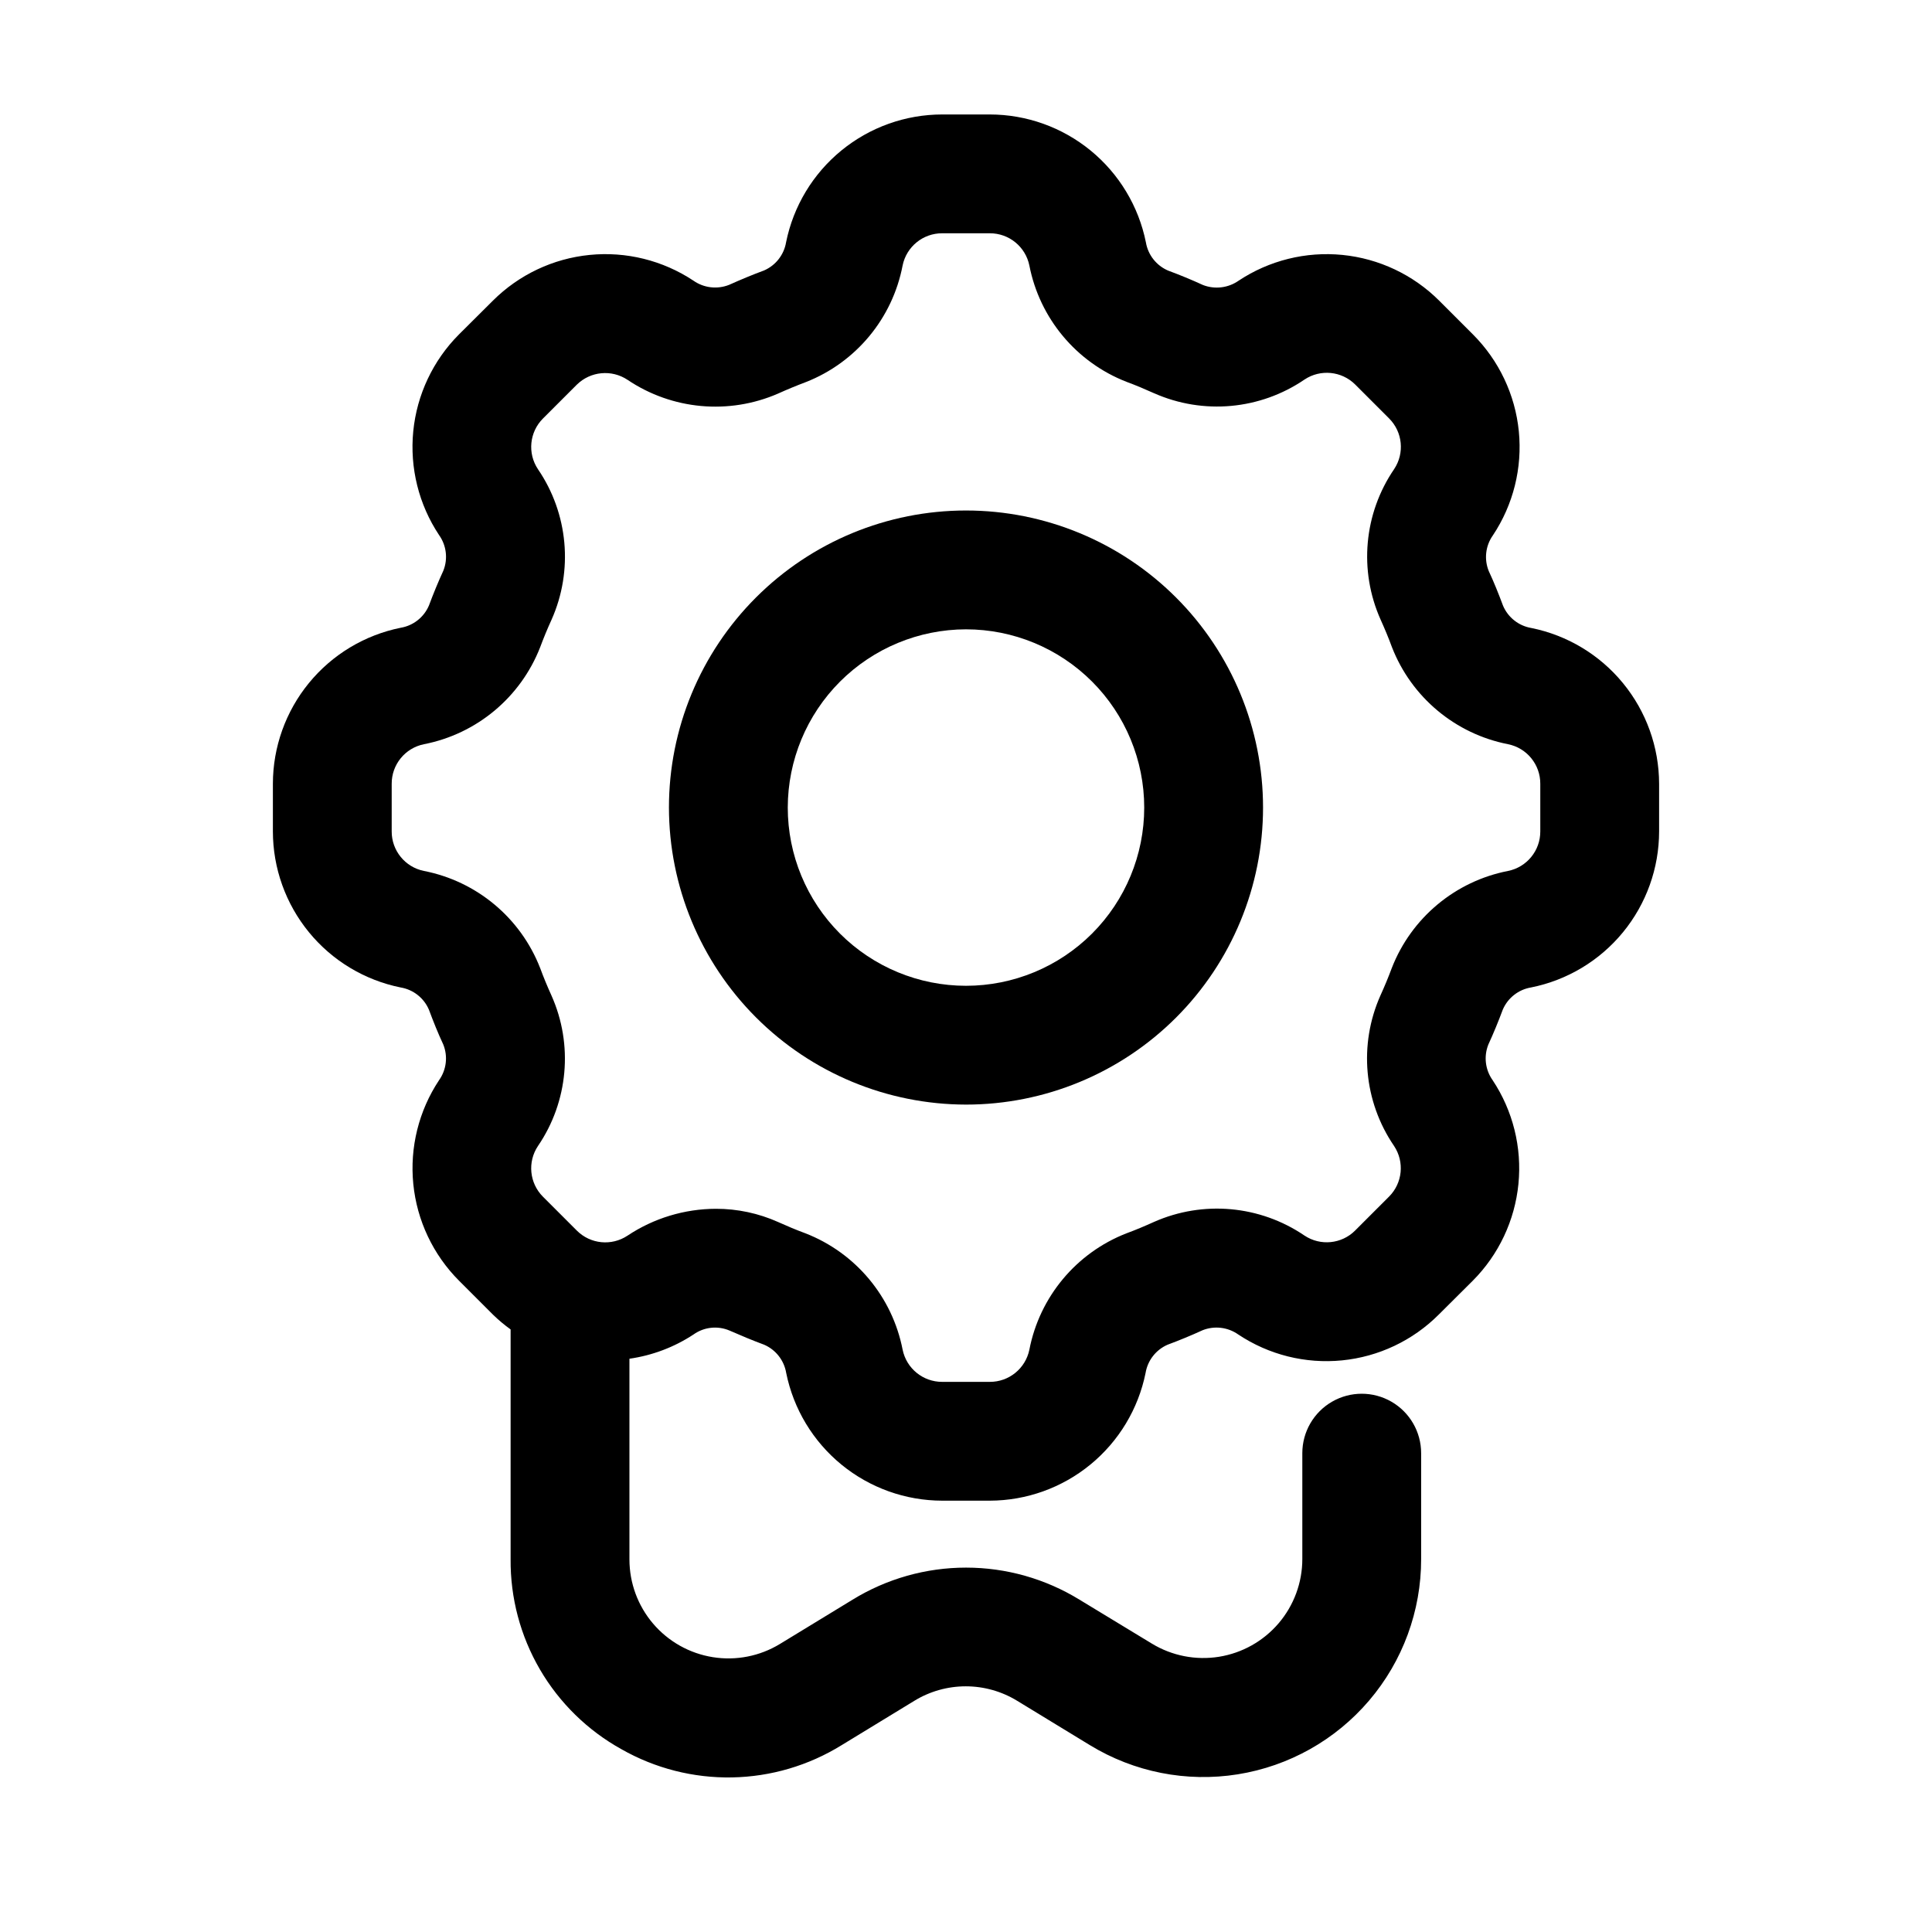 <?xml version="1.0" encoding="UTF-8"?>
<!-- Uploaded to: SVG Find, www.svgrepo.com, Generator: SVG Find Mixer Tools -->
<svg fill="#000000" width="800px" height="800px" version="1.1" viewBox="144 144 512 512" xmlns="http://www.w3.org/2000/svg">
 <g>
  <path d="m400 436.73c20.875 0 40.898-8.293 55.664-23.055 14.762-14.766 23.055-34.789 23.055-55.664 0-20.879-8.293-40.902-23.055-55.664-14.766-14.766-34.789-23.059-55.664-23.059-20.879 0-40.902 8.293-55.664 23.059-14.766 14.762-23.059 34.785-23.059 55.664 0.027 20.867 8.332 40.875 23.09 55.633 14.754 14.754 34.762 23.059 55.633 23.086zm0-125.95c12.523 0 24.539 4.977 33.398 13.836 8.855 8.855 13.832 20.871 13.832 33.398s-4.977 24.539-13.832 33.398c-8.859 8.855-20.875 13.832-33.398 13.832-12.527 0-24.543-4.977-33.398-13.832-8.859-8.859-13.836-20.871-13.836-33.398 0.016-12.523 5-24.527 13.852-33.383 8.855-8.852 20.859-13.832 33.383-13.852z"/>
  <path d="m250.18 405.69c3.34 0.559 6.164 2.781 7.492 5.898 1.156 3.106 2.434 6.297 3.801 9.215 1.262 3.133 0.844 6.695-1.113 9.449-5.383 8.109-7.793 17.832-6.832 27.516 0.965 9.688 5.246 18.742 12.121 25.633l8.984 8.984c1.461 1.426 3.027 2.738 4.684 3.926v60.879c-0.086 10.266 2.598 20.363 7.769 29.23 5.172 8.867 12.641 16.172 21.617 21.148 8.922 5.074 19.043 7.652 29.305 7.465 10.262-0.188 20.281-3.137 29.012-8.535l19.27-11.754c4.106-2.519 8.828-3.852 13.645-3.852 4.82 0 9.543 1.332 13.648 3.852l19.25 11.734c11.719 7.16 25.613 9.902 39.176 7.738 13.562-2.164 25.91-9.098 34.82-19.551 8.91-10.453 13.801-23.742 13.789-37.477v-28.086c0-5.625-3-10.824-7.871-13.637s-10.871-2.812-15.742 0-7.875 8.012-7.875 13.637v28.066c0 6.234-2.227 12.266-6.273 17.012-4.051 4.746-9.656 7.894-15.812 8.883-6.16 0.984-12.469-0.254-17.797-3.496l-19.164-11.633c-9.047-5.559-19.457-8.5-30.074-8.5-10.617 0-21.023 2.941-30.07 8.5l-19.25 11.734c-5.328 3.246-11.637 4.484-17.793 3.496-6.16-0.984-11.766-4.133-15.816-8.879-4.047-4.746-6.269-10.777-6.273-17.016v-53.191c6.062-0.867 11.863-3.059 16.98-6.426 2.777-1.984 6.387-2.383 9.531-1.047 3.023 1.324 6.066 2.602 9.133 3.738v-0.004c3.113 1.328 5.34 4.152 5.898 7.496 1.93 9.547 7.102 18.133 14.641 24.301 7.535 6.172 16.973 9.547 26.711 9.559h12.598c9.727-0.023 19.145-3.402 26.668-9.57 7.523-6.164 12.688-14.738 14.621-24.27 0.547-3.328 2.746-6.148 5.836-7.492 3.164-1.176 6.242-2.449 9.238-3.82v-0.004c3.148-1.258 6.719-0.84 9.488 1.113 8.102 5.398 17.82 7.824 27.508 6.863s18.742-5.246 25.621-12.133l9.027-8.984c6.867-6.898 11.137-15.953 12.094-25.641 0.957-9.684-1.461-19.402-6.844-27.508-1.953-2.746-2.379-6.297-1.133-9.426 1.387-3.023 2.664-6.129 3.82-9.238 1.328-3.117 4.152-5.34 7.492-5.898 9.566-1.91 18.18-7.078 24.367-14.621 6.188-7.543 9.574-16.996 9.578-26.754v-12.598c-0.02-9.73-3.402-19.152-9.574-26.676-6.168-7.527-14.75-12.688-24.285-14.613-3.344-0.559-6.168-2.785-7.496-5.898-1.156-3.106-2.434-6.297-3.801-9.215-1.262-3.133-0.844-6.695 1.113-9.449 5.402-8.117 7.828-17.855 6.867-27.562-0.965-9.703-5.262-18.773-12.156-25.672l-8.965-8.965c-6.894-6.871-15.949-11.148-25.637-12.109-9.684-0.957-19.406 1.457-27.516 6.84-2.758 1.922-6.289 2.348-9.422 1.137-3.051-1.398-6.129-2.672-9.238-3.82-3.117-1.332-5.34-4.156-5.898-7.496-1.93-9.555-7.102-18.148-14.645-24.324-7.539-6.172-16.984-9.551-26.73-9.559h-12.598c-9.738 0.004-19.18 3.375-26.719 9.543-7.543 6.168-12.719 14.75-14.656 24.297-0.547 3.328-2.742 6.148-5.836 7.496-3.129 1.156-6.172 2.434-9.277 3.82-3.137 1.242-6.688 0.824-9.445-1.113-8.109-5.375-17.828-7.785-27.508-6.82-9.684 0.961-18.734 5.242-25.625 12.109l-9.027 8.984c-6.863 6.898-11.133 15.957-12.09 25.641-0.957 9.688 1.461 19.406 6.844 27.512 1.953 2.746 2.379 6.297 1.133 9.426-1.387 3.023-2.664 6.129-3.82 9.238-1.328 3.113-4.152 5.34-7.492 5.898-9.551 1.926-18.137 7.098-24.309 14.637-6.172 7.535-9.547 16.977-9.555 26.715v12.598c0.004 9.746 3.375 19.188 9.547 26.73s14.762 12.715 24.316 14.645zm-2.375-53.973c-0.027-5.09 3.555-9.488 8.547-10.492 13.988-2.727 25.605-12.422 30.793-25.695 0.922-2.477 1.93-4.914 3.023-7.305 5.797-13.023 4.43-28.117-3.609-39.887-2.809-4.215-2.254-9.828 1.32-13.414l9.004-9.004h0.004c3.613-3.535 9.203-4.059 13.414-1.262 11.797 7.945 26.836 9.324 39.883 3.652 2.414-1.09 4.848-2.098 7.41-3.066v0.004c13.27-5.231 22.934-16.895 25.609-30.902 1.023-4.977 5.414-8.547 10.496-8.523h12.598c5.09-0.02 9.484 3.559 10.496 8.547 2.731 14.004 12.441 25.633 25.734 30.816 2.457 0.902 4.871 1.93 7.305 3.023v-0.004c13.027 5.777 28.117 4.402 39.887-3.629 4.219-2.801 9.824-2.246 13.414 1.32l9.004 9.004v0.004c3.578 3.586 4.133 9.195 1.324 13.414-8.039 11.77-9.398 26.867-3.59 39.883 1.07 2.371 2.098 4.809 3 7.285 5.172 13.285 16.785 22.996 30.777 25.738 4.992 1.004 8.57 5.402 8.543 10.492v12.598c0.027 5.09-3.551 9.492-8.543 10.496-13.988 2.727-25.609 12.422-30.797 25.695-0.922 2.477-1.93 4.914-3.023 7.305-5.797 13.02-4.43 28.117 3.613 39.883 2.805 4.219 2.254 9.828-1.324 13.414l-9.004 9.004v0.004c-3.59 3.574-9.199 4.129-13.414 1.32-11.781-8.012-26.859-9.379-39.887-3.609-2.371 1.07-4.785 2.098-7.305 3.023-13.293 5.188-23 16.828-25.715 30.836-1.02 4.981-5.414 8.547-10.496 8.523h-12.598c-5.086 0.02-9.484-3.555-10.496-8.543-2.731-14.004-12.441-25.633-25.734-30.816-2.5-0.922-4.934-1.953-7.262-3v-0.004c-5.188-2.316-10.801-3.512-16.48-3.504-8.34 0.023-16.484 2.496-23.426 7.117-4.219 2.805-9.828 2.254-13.414-1.324l-9.004-9.004h-0.004c-3.574-3.59-4.129-9.199-1.32-13.414 8.035-11.773 9.395-26.871 3.59-39.887-1.07-2.371-2.098-4.809-3-7.285h-0.004c-5.176-13.289-16.797-23-30.793-25.734-4.992-1.004-8.574-5.406-8.547-10.496z"/>
 </g>
</svg>